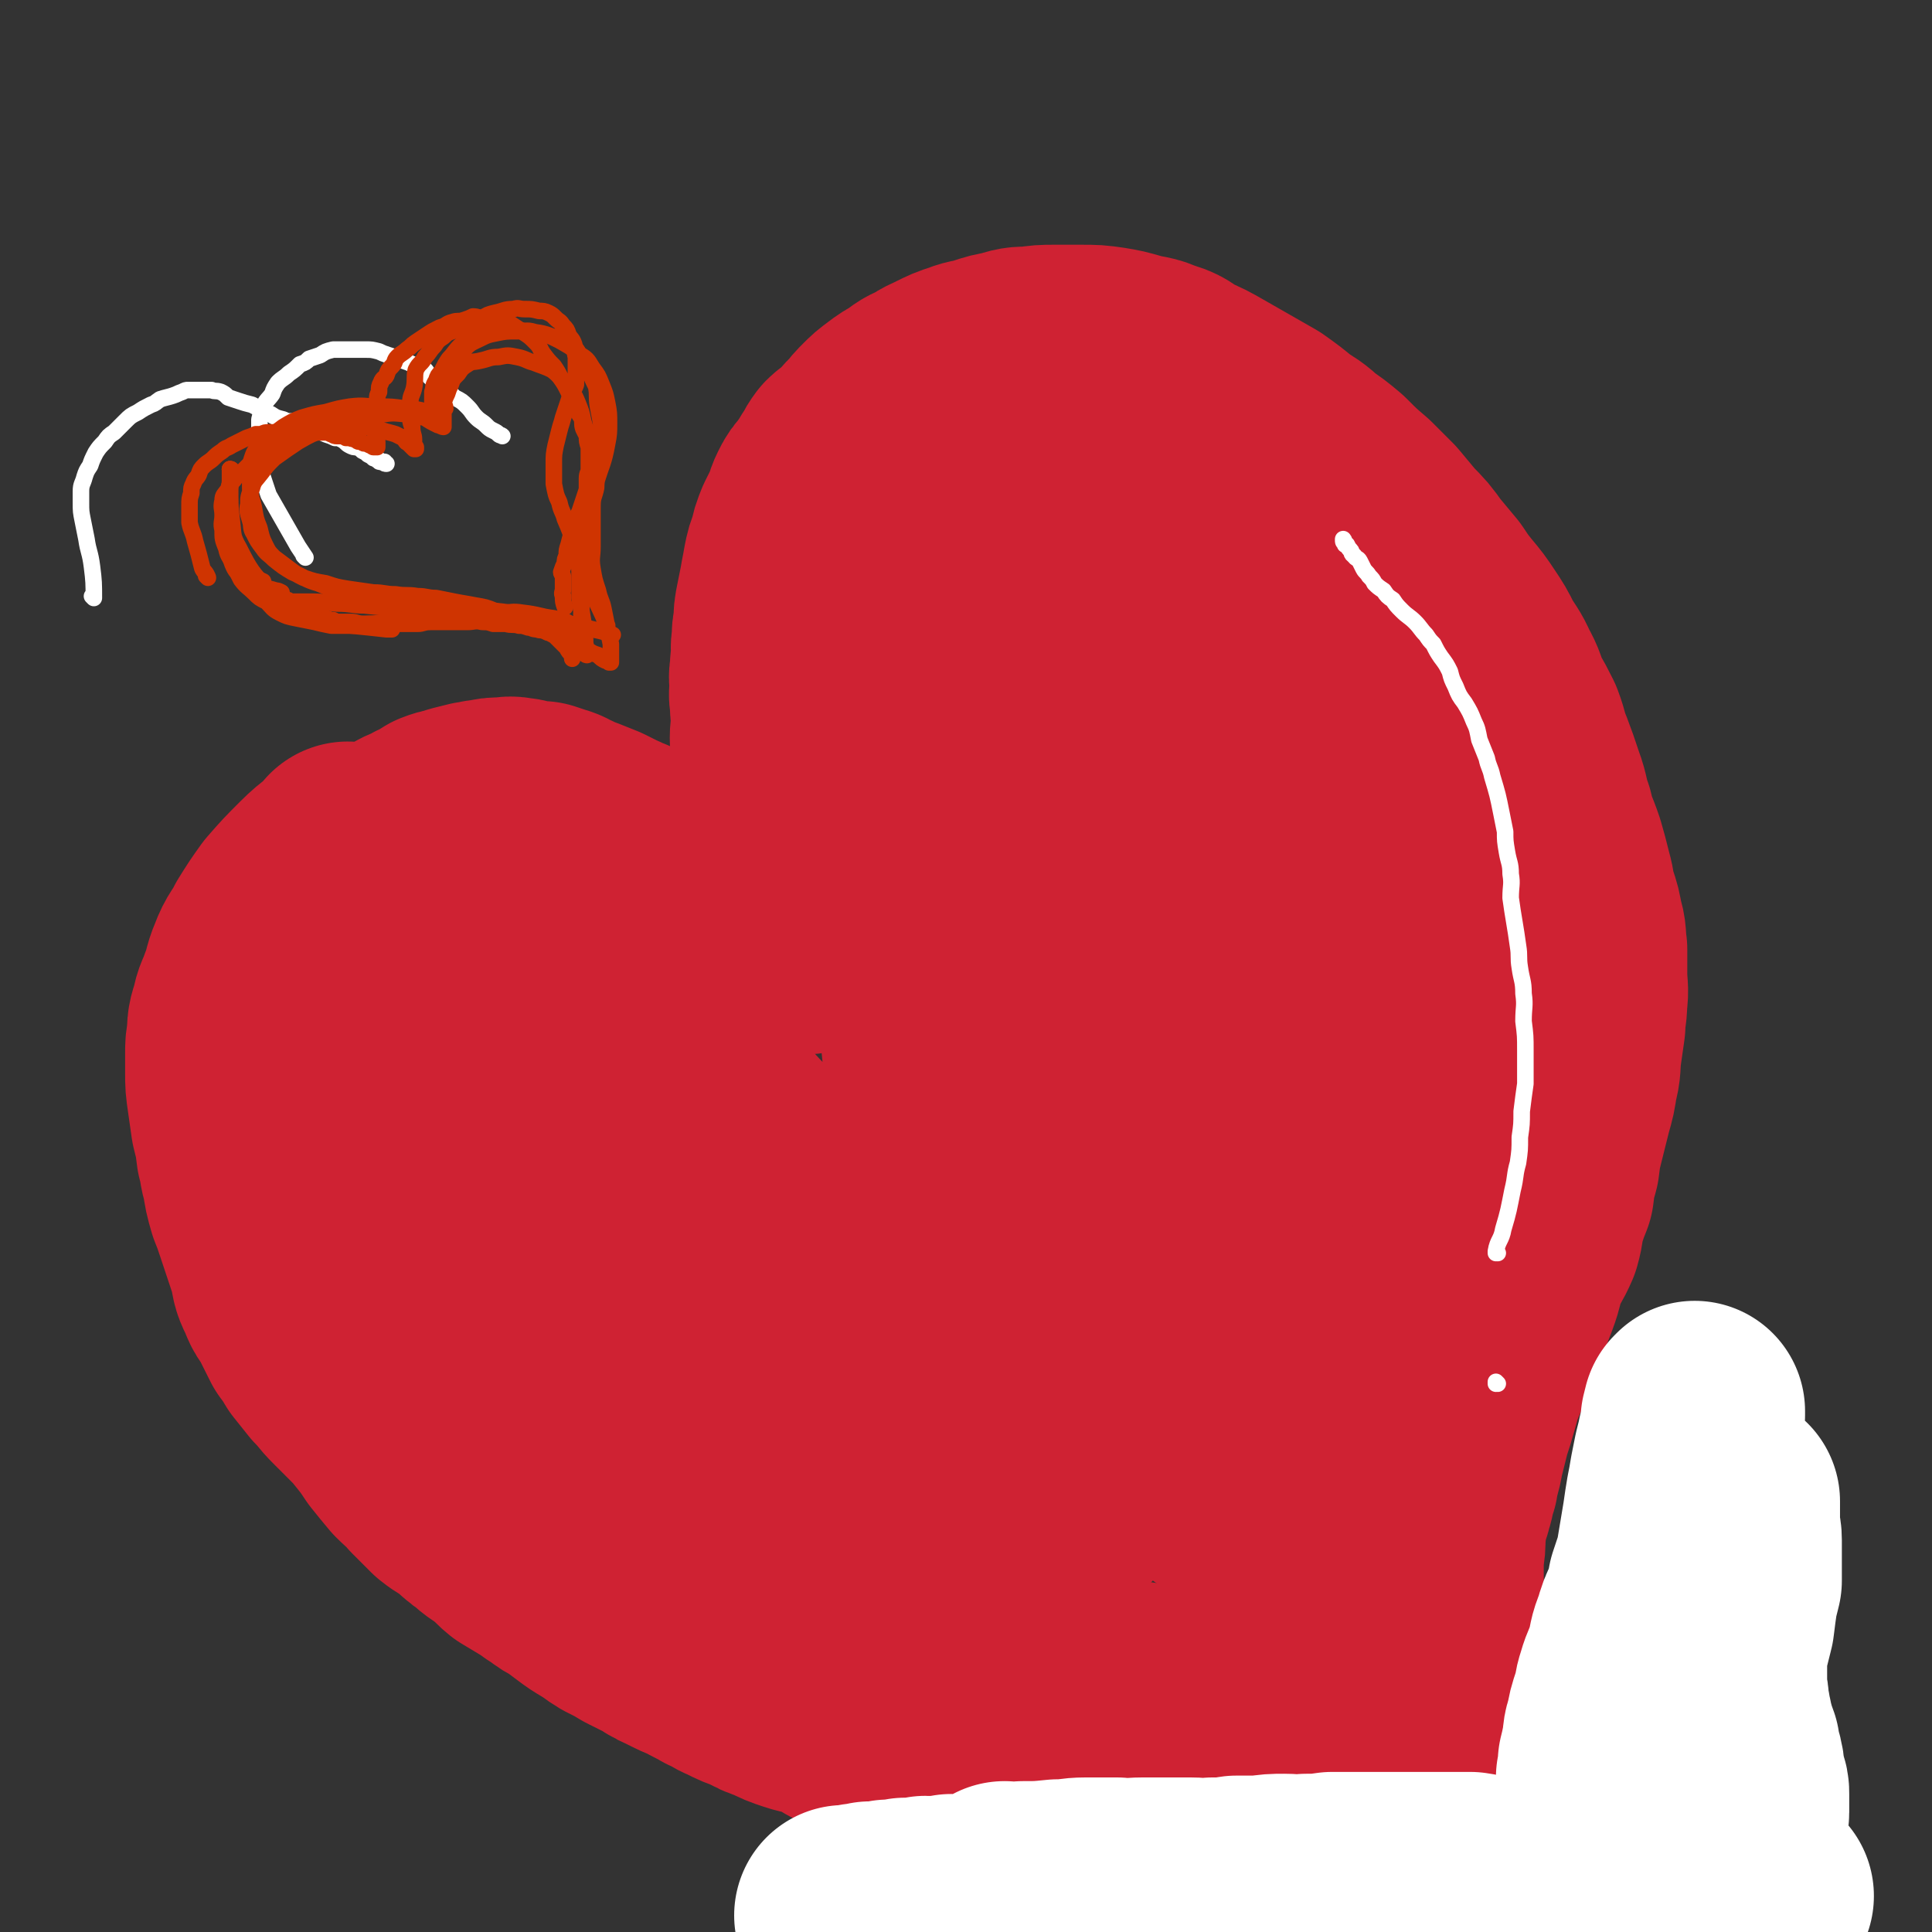 <svg viewBox='0 0 1050 1050' version='1.1' xmlns='http://www.w3.org/2000/svg' xmlns:xlink='http://www.w3.org/1999/xlink'><rect x="0" y="0" width="1050" height="1050" fill="#333333" stroke="none"/><g fill='none' stroke='rgb(207,34,51)' stroke-width='120' stroke-linecap='round' stroke-linejoin='round'><path d='M306,786c0,0 -1,-1 -1,-1 0,0 0,0 1,1 0,0 0,0 0,0 0,0 -1,-1 -1,-1 0,0 1,1 1,1 -8,-6 -8,-7 -16,-13 -8,-7 -8,-7 -17,-15 -6,-5 -6,-5 -12,-12 -6,-6 -6,-5 -11,-12 -7,-7 -6,-7 -12,-15 -6,-7 -6,-6 -12,-13 -5,-7 -5,-7 -10,-14 -5,-6 -4,-6 -9,-13 -4,-6 -4,-6 -8,-13 -5,-8 -5,-8 -9,-16 -4,-8 -3,-8 -6,-16 -4,-9 -4,-9 -7,-17 -2,-7 -2,-7 -3,-14 -2,-8 -3,-7 -5,-15 -1,-8 -2,-8 -3,-17 -1,-8 -1,-8 -1,-16 -1,-7 -1,-7 -1,-15 0,-6 0,-6 1,-13 1,-5 1,-5 2,-10 1,-4 1,-4 3,-9 1,-4 2,-4 4,-8 3,-4 2,-4 6,-9 3,-4 4,-4 8,-8 4,-4 3,-4 8,-8 4,-4 4,-4 8,-7 8,-6 8,-6 17,-12 5,-3 5,-2 10,-5 5,-2 4,-2 9,-5 5,-2 5,-1 10,-3 4,-1 4,-1 8,-2 3,0 3,-1 7,-1 4,-1 4,-1 8,-1 3,0 4,-1 7,0 4,0 4,1 7,2 3,0 4,0 7,0 3,1 3,1 6,2 4,1 4,2 7,3 4,2 4,2 7,3 5,2 5,2 10,4 4,2 4,2 8,4 3,1 3,2 7,3 4,2 4,2 9,4 4,2 4,2 8,4 3,1 3,2 7,3 3,2 3,2 7,3 3,2 3,2 6,4 3,1 3,1 6,2 3,1 3,1 6,3 3,2 3,2 6,3 3,2 2,3 6,5 2,1 2,1 5,2 2,2 2,2 4,3 3,2 3,2 5,3 2,2 2,2 5,3 2,1 2,1 4,2 2,1 1,1 3,2 1,1 1,0 2,1 1,0 1,1 2,2 1,0 1,0 2,1 1,0 1,0 2,1 0,0 0,0 1,1 0,0 0,0 1,0 0,0 0,1 1,1 0,0 0,0 1,0 0,0 0,0 0,0 0,0 -1,-1 -1,-1 0,0 0,0 1,1 0,0 0,0 0,0 0,0 -1,-1 -1,-1 0,0 0,0 1,1 0,0 0,0 0,0 0,0 -1,0 -1,-1 0,0 1,0 1,-1 0,-2 0,-2 0,-3 -1,-3 -1,-3 -1,-6 -1,-3 -1,-3 -2,-6 -1,-5 -1,-5 -1,-10 -1,-4 0,-4 0,-8 -1,-5 -2,-5 -3,-10 0,-5 -1,-5 -1,-10 -1,-4 0,-4 0,-8 -1,-5 -1,-5 -1,-10 -1,-4 -2,-4 -2,-8 -1,-4 0,-4 0,-9 -1,-6 -1,-6 -1,-11 -1,-5 -2,-5 -2,-11 0,-5 1,-5 1,-11 -1,-5 -1,-5 -1,-10 -1,-3 0,-4 0,-7 0,-4 -1,-4 0,-8 0,-4 0,-4 1,-8 0,-4 -1,-4 0,-8 0,-5 0,-5 1,-10 0,-5 0,-5 1,-10 1,-5 1,-5 2,-10 1,-6 1,-5 2,-11 1,-5 1,-5 3,-10 1,-5 1,-5 3,-10 2,-4 2,-4 4,-8 2,-4 1,-4 3,-8 2,-4 2,-4 5,-7 2,-4 3,-4 5,-8 3,-4 2,-4 5,-8 3,-3 4,-2 7,-6 4,-3 3,-4 7,-7 3,-4 3,-4 6,-7 3,-3 3,-3 7,-6 4,-3 4,-3 8,-5 5,-4 5,-4 10,-6 4,-3 5,-3 9,-5 6,-3 6,-3 12,-5 5,-2 5,-1 11,-3 6,-2 6,-2 12,-3 6,-2 6,-2 12,-2 7,-1 7,-1 13,-1 7,0 7,0 14,0 8,0 8,0 15,1 6,1 6,1 13,3 7,2 8,1 14,4 8,2 7,3 14,7 7,3 7,3 14,7 7,4 7,4 14,8 7,4 7,4 14,8 7,5 7,5 13,10 6,4 7,4 12,9 6,4 6,4 12,9 7,7 7,7 14,13 5,5 5,5 11,11 5,6 5,6 10,12 6,6 6,6 11,13 5,6 5,6 10,12 4,6 4,6 8,11 5,6 5,6 9,12 4,6 4,6 7,12 4,7 5,7 8,14 4,7 3,7 6,14 4,7 4,7 7,13 3,8 2,8 5,15 3,8 3,8 6,17 3,8 2,9 5,17 2,9 3,9 6,18 2,7 2,7 4,15 2,7 1,7 3,13 2,6 2,6 3,12 2,6 1,6 2,13 0,7 0,7 0,13 0,8 1,8 0,15 0,7 -1,6 -1,13 -1,7 -1,7 -2,14 -1,8 0,8 -2,15 -1,7 -1,7 -3,14 -2,8 -2,8 -4,16 -2,8 -2,8 -3,16 -2,7 -2,7 -3,15 -2,5 -2,5 -4,11 -2,7 -1,7 -3,14 -3,7 -4,7 -7,14 -3,8 -2,8 -5,16 -3,8 -3,8 -6,15 -2,8 -2,8 -5,16 -3,7 -3,6 -6,13 -3,7 -3,8 -5,15 -2,7 -2,7 -4,13 -2,8 -2,8 -4,16 -1,7 -2,7 -3,14 -2,5 -1,5 -3,11 -1,5 -2,4 -3,9 -1,5 0,5 -1,10 0,6 0,6 -1,12 0,6 0,6 0,11 0,6 0,6 0,12 0,5 0,6 0,11 1,7 0,7 2,13 1,6 1,6 3,13 3,7 2,8 6,15 5,10 5,10 11,19 8,12 7,13 17,24 42,46 64,67 86,91 '/><path d='M306,799c0,0 -1,-1 -1,-1 0,0 0,0 1,1 0,0 0,0 0,0 0,0 -1,-1 -1,-1 0,0 0,0 1,1 2,2 2,2 4,4 6,6 6,7 12,13 5,5 5,5 11,10 5,3 5,3 10,6 5,3 5,3 11,6 5,3 5,3 11,5 4,2 5,2 9,4 6,3 6,3 12,5 6,2 6,2 12,4 5,2 5,2 11,5 6,2 6,2 12,5 6,2 6,2 13,5 6,2 6,2 12,4 6,2 6,2 13,4 5,2 6,1 11,3 7,2 7,3 13,5 7,2 7,2 14,4 7,2 7,2 13,4 6,2 6,2 13,4 6,2 7,2 13,4 6,1 6,2 13,3 7,2 7,2 14,3 7,2 7,2 14,3 7,2 7,2 15,4 7,1 7,1 15,2 8,1 8,1 15,2 8,2 8,2 16,3 8,2 8,1 15,3 8,1 8,1 16,3 8,2 8,1 15,3 8,3 8,3 16,5 7,3 7,3 15,6 7,3 7,2 14,5 8,3 8,3 16,7 8,3 8,3 16,6 7,4 7,4 14,7 7,3 7,3 13,6 7,4 7,4 13,8 8,4 9,3 16,8 9,6 10,6 17,14 14,15 13,16 25,33 18,28 17,28 35,56 '/><path d='M190,464c0,0 -1,-1 -1,-1 0,0 1,0 1,1 0,0 0,0 0,0 0,0 -1,-1 -1,-1 0,0 1,0 1,1 -8,7 -9,6 -17,14 -8,8 -8,8 -15,16 -5,7 -5,7 -10,15 -4,8 -5,7 -8,15 -3,7 -2,8 -5,15 -2,6 -3,6 -4,12 -2,6 -2,6 -2,12 -1,5 -1,5 -1,10 0,5 0,5 0,10 0,6 0,6 1,13 1,7 1,7 2,14 2,8 2,8 3,16 2,7 1,7 3,13 1,7 1,7 3,14 2,5 2,5 4,11 2,6 2,6 4,12 2,6 2,6 4,12 1,7 1,7 4,13 2,6 3,5 6,11 3,6 3,6 6,12 3,4 3,4 6,9 4,5 4,5 8,10 5,5 4,5 9,10 4,4 4,4 8,8 5,5 5,5 9,10 4,5 4,5 8,11 4,5 4,5 9,11 5,5 5,4 9,9 5,5 5,5 10,10 5,4 5,3 10,7 5,4 4,4 10,8 4,4 4,3 9,7 5,3 4,4 9,8 5,3 5,3 10,6 5,3 4,3 9,6 4,3 4,3 8,5 4,3 4,3 8,6 4,3 4,3 9,6 5,3 4,3 9,6 6,3 6,3 11,6 6,3 6,3 12,6 4,3 5,3 9,5 6,3 6,3 11,5 5,3 6,3 11,6 5,2 5,3 10,5 6,3 6,3 12,5 5,3 5,3 11,5 6,3 6,3 12,5 6,2 6,1 12,3 6,3 6,3 11,6 6,2 6,2 12,4 5,2 5,1 10,3 6,2 5,3 11,4 6,2 7,2 13,4 6,1 6,2 12,3 11,3 11,2 23,5 6,1 5,2 11,4 6,1 6,1 12,2 5,1 5,2 10,3 6,2 6,1 12,2 6,2 6,2 13,3 6,1 6,1 12,2 7,0 7,0 13,0 6,1 6,1 12,2 8,1 8,1 16,2 8,0 7,1 15,1 9,1 9,0 18,0 10,1 10,1 20,1 10,1 10,1 20,2 10,1 10,1 20,2 11,1 11,1 22,2 27,5 27,5 55,10 13,2 13,2 26,4 '/><path d='M239,569c0,0 -1,-1 -1,-1 0,0 1,0 1,1 0,0 0,0 0,0 1,13 0,13 1,26 2,16 1,16 5,31 6,21 7,21 16,41 10,22 9,24 23,43 11,16 12,16 28,28 13,11 14,10 30,18 14,7 15,6 31,10 11,3 12,3 24,3 9,1 9,1 18,-1 4,-1 5,-1 8,-4 3,-6 3,-7 2,-14 0,-12 0,-12 -4,-24 -6,-15 -6,-16 -15,-30 -11,-16 -11,-17 -25,-31 -15,-14 -16,-13 -33,-25 -14,-11 -14,-11 -28,-21 -13,-9 -12,-9 -25,-17 -10,-6 -10,-6 -21,-10 -7,-3 -7,-3 -14,-5 -4,0 -6,-1 -9,1 -2,2 -2,4 -1,8 1,10 2,10 6,19 6,14 6,14 15,27 13,19 14,18 28,35 18,22 17,23 37,43 21,21 21,22 46,40 25,17 26,15 53,29 24,13 24,13 49,24 18,8 19,8 38,15 10,4 10,4 20,7 4,1 4,2 8,1 2,0 3,0 4,-3 1,-3 1,-4 0,-8 -2,-14 -2,-15 -8,-28 -8,-17 -9,-17 -21,-33 -14,-20 -14,-20 -31,-40 -19,-23 -18,-25 -40,-45 -22,-21 -23,-21 -48,-38 -24,-16 -25,-15 -50,-27 -18,-9 -19,-8 -38,-15 -13,-5 -13,-5 -26,-10 -8,-2 -8,-2 -17,-3 -3,-1 -3,-1 -7,0 -1,0 -2,1 -2,2 1,6 1,7 3,13 4,10 4,11 10,20 11,18 11,18 25,34 18,20 18,19 38,38 46,45 46,45 93,88 16,15 16,15 33,28 13,10 13,10 27,17 8,4 9,4 18,6 3,1 4,1 7,0 3,-1 4,-2 4,-5 -1,-10 -2,-11 -5,-21 -5,-16 -3,-17 -11,-32 -11,-22 -11,-22 -25,-43 -17,-24 -18,-23 -37,-45 -22,-26 -20,-27 -44,-51 -20,-22 -19,-24 -44,-41 -21,-14 -22,-12 -46,-22 -18,-6 -18,-5 -36,-10 -8,-2 -8,-3 -16,-4 -3,-1 -4,-1 -6,1 -3,2 -4,3 -4,7 -1,7 0,8 3,15 4,13 3,13 10,24 10,15 10,15 22,28 13,13 14,13 29,25 15,12 15,12 31,23 13,10 13,9 27,18 12,8 12,9 25,15 12,6 12,5 25,9 10,4 10,4 21,6 7,1 8,2 15,2 5,0 5,0 10,-1 2,-1 3,-1 5,-3 2,-2 3,-3 3,-5 0,-5 -1,-6 -3,-10 -3,-6 -3,-7 -8,-12 -9,-8 -10,-8 -21,-15 -13,-8 -13,-7 -27,-15 -16,-9 -17,-8 -33,-18 -14,-9 -15,-8 -29,-18 -12,-8 -11,-9 -23,-18 -9,-8 -9,-9 -19,-17 -8,-9 -8,-9 -16,-17 -6,-7 -7,-7 -13,-13 -4,-5 -4,-5 -7,-9 -1,-2 -1,-2 -1,-4 0,-2 0,-3 1,-3 5,-1 6,0 11,2 10,3 10,3 19,7 11,4 12,3 22,10 13,7 13,8 25,17 13,11 13,11 25,22 13,11 13,11 26,22 12,11 12,11 24,23 12,11 12,11 24,22 9,10 9,11 18,21 7,7 8,6 15,13 5,5 6,4 10,9 2,2 3,3 3,5 1,0 0,-1 -1,-2 -6,-4 -5,-4 -11,-8 -16,-10 -16,-10 -32,-20 -21,-13 -22,-12 -43,-25 -44,-27 -45,-26 -86,-55 -16,-11 -16,-12 -30,-25 -15,-15 -14,-15 -28,-30 -2,-3 -3,-4 -3,-6 1,-1 2,-1 3,-1 6,0 6,1 12,2 9,3 9,3 18,6 14,6 14,6 27,12 14,7 14,6 27,14 11,7 11,7 22,15 10,7 10,7 20,14 7,5 7,5 14,10 3,3 3,2 7,4 2,1 4,2 4,2 0,0 -2,-1 -4,-3 -4,-4 -4,-4 -9,-9 -7,-7 -7,-8 -14,-14 -10,-9 -10,-9 -21,-18 -9,-7 -9,-7 -18,-14 -7,-5 -7,-6 -15,-10 -5,-3 -5,-3 -10,-3 -3,0 -4,-1 -5,1 -3,4 -3,5 -2,10 1,11 1,12 5,23 5,16 6,16 13,31 14,25 12,26 29,50 18,25 18,26 40,47 23,22 24,22 50,40 22,16 23,15 47,28 17,9 17,9 34,17 12,6 12,6 25,10 6,1 7,2 13,1 5,-2 7,-2 9,-6 4,-10 3,-12 4,-23 1,-18 0,-19 -1,-37 -2,-21 -2,-21 -6,-42 -5,-30 -5,-29 -11,-59 -7,-31 -7,-31 -14,-63 -7,-34 -6,-34 -14,-69 -6,-30 -4,-31 -12,-60 -7,-25 -9,-24 -18,-48 -1,-2 -1,-3 -1,-3 -1,0 -2,1 -2,2 -2,7 -2,7 -2,15 -2,18 -2,18 -2,36 -1,23 0,23 1,47 1,30 1,30 4,61 4,29 4,29 9,58 6,29 6,29 13,58 6,24 6,24 13,48 6,16 6,16 12,32 3,6 3,9 7,12 1,1 4,-1 5,-4 4,-6 4,-7 5,-15 3,-19 3,-19 4,-38 1,-25 1,-26 -1,-51 -1,-29 -1,-29 -4,-58 -4,-37 -3,-37 -8,-73 -5,-31 -3,-31 -11,-61 -7,-22 -8,-24 -20,-43 -2,-4 -5,-4 -9,-3 -6,2 -8,4 -11,10 -6,9 -5,9 -8,20 -3,15 -3,15 -4,31 -1,19 0,20 0,39 1,21 1,21 3,41 3,22 4,22 8,44 4,20 4,20 9,40 3,12 4,13 8,24 1,2 1,2 2,3 2,0 3,0 4,-2 3,-3 4,-3 5,-8 5,-15 5,-16 8,-32 3,-21 3,-21 5,-43 2,-27 3,-27 4,-55 1,-29 0,-29 0,-58 0,-30 0,-30 -1,-61 0,-22 0,-22 -2,-44 0,-11 -1,-11 -3,-22 -1,-4 0,-5 -2,-9 0,-1 0,-1 -1,-2 -1,-1 -1,-1 -2,0 -3,2 -3,3 -5,6 -4,10 -4,11 -7,21 -3,17 -4,17 -5,35 -1,23 0,23 1,47 2,26 3,26 6,53 4,31 4,31 9,63 6,35 6,35 13,69 5,26 3,27 12,52 8,21 9,22 22,41 1,2 3,3 6,2 4,-2 6,-4 8,-10 4,-14 3,-15 4,-30 2,-23 2,-23 2,-45 -1,-29 -2,-29 -4,-58 -3,-34 -2,-34 -6,-67 -4,-37 -4,-36 -9,-73 -4,-34 -3,-34 -8,-68 -3,-22 -2,-23 -6,-45 -2,-6 -3,-6 -6,-12 -1,-2 -1,-3 -2,-3 -2,0 -2,1 -3,2 -4,9 -5,10 -7,20 -4,18 -4,18 -5,38 -1,27 -2,27 -1,54 1,31 0,31 4,62 8,60 9,60 21,120 6,27 7,27 15,53 6,20 6,20 14,38 5,11 5,12 12,22 4,6 4,6 10,10 3,3 4,4 8,5 5,0 6,0 11,-3 6,-3 7,-3 10,-9 6,-16 5,-17 7,-34 2,-24 0,-24 0,-47 -1,-28 -1,-28 -3,-56 -3,-39 -3,-39 -8,-77 -5,-36 -4,-36 -12,-71 -5,-25 -4,-26 -14,-50 -10,-26 -12,-27 -26,-49 -2,-3 -4,-3 -8,-2 -4,0 -5,1 -8,5 -6,8 -7,8 -9,18 -5,18 -5,19 -5,39 -2,22 -1,22 1,45 1,25 1,25 4,51 5,36 5,36 11,72 6,36 6,36 13,72 6,29 5,29 13,58 9,36 8,37 20,71 3,9 5,8 10,15 5,6 5,6 11,10 5,4 5,4 11,6 5,2 6,2 11,2 5,1 6,2 10,-1 5,-3 5,-4 8,-10 4,-8 4,-8 7,-17 2,-10 2,-11 3,-21 1,-10 0,-10 -1,-20 0,-8 0,-8 0,-16 -1,-5 -1,-5 -2,-10 0,-1 1,-1 0,-2 0,-1 -1,-1 -1,0 -1,3 -1,4 -1,8 0,9 0,9 0,17 0,9 0,9 0,19 0,9 0,9 0,17 1,6 1,6 1,12 1,3 0,3 0,7 0,1 0,1 0,1 0,0 0,1 0,1 0,-2 0,-2 0,-4 0,-6 0,-6 -1,-12 0,-7 -1,-7 -1,-15 0,-5 0,-5 0,-10 0,-4 0,-4 0,-7 0,-1 0,-1 -1,-2 0,0 0,0 0,0 0,3 1,3 0,5 -1,9 -1,9 -2,19 -1,10 -1,10 -1,20 -1,9 -1,9 -2,19 0,9 -1,9 0,17 2,13 2,14 6,27 1,3 2,4 5,6 2,2 3,3 6,3 4,-1 4,-2 8,-4 7,-4 7,-4 13,-8 6,-5 6,-5 11,-10 4,-3 4,-4 8,-7 2,-1 2,-1 4,-3 0,0 0,0 0,0 0,0 0,0 0,0 -1,0 -1,0 -2,0 -4,2 -4,2 -8,4 -4,3 -4,3 -9,5 -4,2 -4,2 -8,3 -3,1 -3,2 -6,2 -3,-1 -3,-1 -5,-4 -4,-4 -5,-4 -6,-10 -4,-17 -2,-17 -4,-35 -1,-23 -2,-23 -2,-46 -1,-28 -1,-28 -1,-56 1,-31 1,-31 2,-62 1,-32 1,-32 2,-64 1,-25 0,-25 1,-50 1,-14 2,-14 4,-29 1,-9 1,-9 3,-18 1,-4 2,-3 3,-7 1,-2 1,-2 1,-4 1,-1 1,-2 2,-2 1,1 1,2 2,3 4,4 5,4 8,8 5,9 5,10 9,20 5,13 4,14 9,27 5,13 5,13 10,26 4,12 5,12 9,24 5,10 5,10 9,21 3,8 3,8 7,15 1,3 1,3 2,6 1,2 1,3 1,3 1,0 1,-2 0,-3 -1,-6 -2,-6 -3,-12 -3,-12 -3,-13 -6,-25 -6,-22 -6,-22 -12,-44 -7,-26 -6,-26 -14,-52 -7,-22 -6,-22 -16,-43 -6,-12 -8,-12 -16,-23 -9,-12 -8,-12 -18,-23 -9,-10 -9,-10 -19,-19 -9,-6 -9,-6 -19,-10 -9,-5 -9,-5 -19,-7 -10,-2 -10,-2 -21,-2 -10,-1 -10,0 -20,0 -9,0 -9,-1 -18,0 -7,0 -7,0 -14,2 -7,2 -7,2 -13,6 -7,4 -8,4 -14,10 -5,8 -5,8 -9,17 -3,9 -4,10 -5,20 -1,13 0,13 3,27 4,20 4,21 12,40 3,6 4,6 9,11 5,4 5,4 10,6 5,2 5,3 10,2 6,-1 6,-2 11,-7 6,-6 6,-6 9,-14 5,-12 5,-13 7,-26 2,-16 1,-16 0,-33 0,-16 0,-16 -2,-31 -2,-14 -1,-15 -5,-29 -2,-10 -3,-10 -8,-20 -4,-9 -4,-9 -9,-17 -4,-5 -4,-6 -9,-10 -4,-3 -5,-3 -10,-4 -6,-2 -6,-2 -12,-1 -6,1 -7,1 -13,5 -6,4 -6,4 -11,9 -6,6 -7,6 -10,14 -4,7 -3,8 -5,16 -2,10 -3,11 -2,21 1,9 1,10 5,18 4,7 4,8 10,13 4,5 5,6 11,7 6,2 7,1 13,-2 8,-3 9,-3 16,-9 7,-6 7,-7 13,-16 5,-8 6,-9 9,-18 3,-10 4,-11 4,-21 0,-11 0,-11 -2,-22 -2,-8 -3,-8 -6,-15 -4,-7 -4,-7 -9,-13 -4,-4 -4,-4 -10,-7 -5,-2 -6,-3 -11,-2 -6,2 -6,3 -11,7 -7,7 -7,7 -13,15 -5,8 -5,8 -8,18 -4,10 -4,10 -5,21 -2,11 -2,12 0,23 1,11 1,12 5,22 4,8 4,8 9,15 4,5 4,7 9,9 5,2 7,1 12,-1 8,-4 8,-4 15,-10 8,-7 8,-7 15,-16 6,-8 6,-8 10,-18 4,-9 4,-9 7,-19 2,-9 2,-10 2,-19 0,-8 -1,-8 -2,-16 -2,-6 -2,-6 -5,-12 -2,-3 -3,-3 -6,-5 -3,-2 -4,-1 -7,-2 -3,-1 -4,-1 -7,0 -4,1 -4,2 -8,5 -4,3 -4,3 -7,8 -3,5 -4,5 -5,11 -2,5 -2,5 -2,11 1,6 0,7 2,13 2,8 3,8 7,15 4,6 4,7 10,12 5,5 5,5 12,7 6,2 7,2 14,1 7,-2 7,-2 13,-6 6,-3 7,-3 11,-9 4,-5 4,-6 6,-13 3,-8 4,-8 3,-16 0,-10 -1,-10 -5,-19 -4,-9 -5,-9 -10,-17 -5,-7 -4,-8 -10,-15 -4,-4 -5,-3 -11,-6 -4,-2 -4,-3 -8,-4 -3,-1 -4,-1 -7,0 -3,1 -4,2 -6,5 -3,5 -3,6 -5,11 -3,9 -3,9 -4,18 0,9 0,10 2,19 2,9 1,9 5,18 3,9 3,9 9,17 4,6 4,6 9,10 5,3 5,4 10,4 6,1 7,0 12,-3 6,-4 6,-5 11,-10 5,-6 5,-6 8,-13 3,-6 2,-7 3,-14 1,-7 1,-7 0,-14 0,-4 0,-4 -2,-7 -1,-3 -1,-3 -4,-4 -2,-1 -3,-1 -5,0 -5,3 -5,4 -9,9 -6,6 -5,6 -9,14 -4,9 -5,9 -7,19 -3,10 -2,10 -2,20 1,10 1,10 3,20 3,7 3,7 8,14 4,5 4,5 10,8 4,3 5,4 9,4 6,1 7,0 12,-3 6,-4 6,-5 11,-11 5,-6 5,-6 9,-14 4,-6 3,-6 5,-12 2,-5 2,-5 3,-10 1,-2 0,-2 -1,-5 0,-1 0,-1 0,-2 0,0 0,0 0,0 0,-1 0,-1 0,-1 0,0 0,0 0,0 1,0 0,-1 0,-1 0,0 0,0 0,1 1,0 0,1 0,1 3,2 3,2 6,4 2,2 1,2 4,4 2,1 3,2 6,1 3,-1 3,-2 6,-5 4,-4 4,-4 7,-8 2,-4 2,-4 4,-9 1,-3 1,-3 1,-6 0,-1 1,-1 0,-3 0,-1 0,-1 -1,-1 0,-1 -1,-2 -1,-1 -7,4 -8,3 -13,9 -5,6 -3,7 -6,14 -4,10 -5,10 -8,20 -9,27 -8,27 -17,54 '/></g>
<g fill='none' stroke='rgb(255,255,255)' stroke-width='9' stroke-linecap='round' stroke-linejoin='round'><path d='M814,681c0,0 -1,-1 -1,-1 0,0 0,0 0,1 0,0 0,0 0,0 1,0 0,-1 0,-1 0,0 0,0 0,1 0,0 0,0 0,0 1,0 0,0 0,-1 1,-6 3,-6 4,-12 3,-10 3,-11 5,-21 2,-8 1,-8 3,-15 1,-7 1,-7 1,-14 1,-7 1,-7 1,-14 1,-8 1,-8 2,-15 0,-9 0,-9 0,-18 0,-8 0,-8 -1,-16 0,-8 1,-8 0,-15 0,-7 -1,-7 -2,-14 -1,-6 0,-6 -1,-12 -1,-7 -1,-7 -2,-13 -1,-6 -1,-6 -2,-13 0,-7 1,-7 0,-13 0,-6 -1,-6 -2,-12 -1,-6 -1,-6 -1,-11 -1,-5 -1,-5 -2,-10 -2,-10 -2,-10 -5,-20 -1,-5 -2,-5 -3,-10 -2,-5 -2,-5 -4,-10 -1,-5 -1,-6 -3,-10 -2,-5 -2,-5 -5,-10 -3,-4 -3,-4 -5,-9 -2,-4 -2,-4 -3,-8 -2,-4 -2,-4 -5,-8 -2,-3 -2,-3 -4,-7 -2,-2 -2,-2 -4,-5 -3,-3 -3,-4 -6,-7 -3,-3 -4,-3 -7,-6 -3,-3 -3,-3 -5,-6 -3,-2 -3,-2 -5,-5 -3,-2 -3,-2 -5,-4 -1,-2 -1,-2 -3,-4 -1,-2 -2,-2 -3,-4 -1,-2 -1,-2 -2,-4 -1,-2 -2,-1 -3,-3 -2,-1 -1,-2 -2,-3 -1,-1 -1,-1 -2,-3 0,0 0,0 -1,0 0,-1 -1,-1 -1,-2 0,0 0,0 0,0 0,0 0,0 0,0 1,0 0,-1 0,-1 0,0 0,1 0,1 0,0 0,0 0,0 1,0 0,-1 0,-1 '/><path d='M814,752c0,0 -1,-1 -1,-1 0,0 0,0 0,1 0,0 0,0 0,0 1,0 0,-1 0,-1 0,0 0,0 0,1 0,0 0,0 0,0 1,0 0,-1 0,-1 '/><path d='M51,325c0,0 0,-1 -1,-1 0,0 1,1 1,1 0,0 0,0 0,0 0,0 0,-1 -1,-1 0,0 1,1 1,1 0,0 0,0 0,0 0,0 0,-1 -1,-1 0,0 1,1 1,1 0,-8 0,-9 -1,-17 -1,-8 -2,-8 -3,-15 -1,-5 -1,-5 -2,-10 -1,-5 -1,-5 -1,-10 0,-3 0,-3 0,-6 0,-4 1,-4 2,-8 1,-3 1,-3 3,-6 1,-3 1,-3 3,-7 2,-3 2,-3 5,-6 2,-3 2,-3 5,-5 3,-3 3,-3 6,-6 3,-3 3,-3 7,-5 3,-2 3,-2 7,-4 3,-1 2,-1 5,-3 3,-1 4,-1 7,-2 3,-1 2,-1 5,-2 2,-1 2,-1 3,-1 2,0 2,0 4,0 2,0 2,0 4,0 2,0 2,0 5,0 2,1 2,0 5,1 2,1 2,1 4,3 3,1 3,1 6,2 3,1 3,1 7,2 2,1 2,1 5,3 2,1 2,1 5,2 3,2 3,2 7,3 2,1 2,1 5,1 2,1 2,1 5,2 2,1 2,1 5,2 2,1 2,0 4,1 2,1 2,1 4,2 3,1 3,1 5,2 2,0 2,0 4,1 2,1 2,2 4,3 2,1 2,1 4,1 2,1 2,1 3,2 2,1 2,1 3,2 2,1 2,1 3,2 1,0 1,0 2,1 0,0 0,0 1,0 0,1 0,1 1,1 1,0 1,0 2,0 0,1 0,1 1,1 '/><path d='M166,303c0,0 -1,-1 -1,-1 0,0 1,1 1,1 0,0 0,0 0,0 0,0 -1,-1 -1,-1 0,0 1,1 1,1 -2,-3 -2,-3 -4,-6 -4,-7 -4,-7 -8,-14 -4,-7 -4,-7 -8,-14 -2,-6 -2,-6 -4,-12 -1,-5 -1,-5 -2,-10 0,-5 1,-5 1,-10 0,-5 0,-5 0,-9 1,-4 1,-4 2,-7 2,-4 3,-4 5,-7 1,-3 1,-3 3,-6 3,-3 3,-2 6,-5 3,-2 3,-2 6,-5 3,-1 3,-1 5,-3 3,-1 3,-1 6,-2 3,-2 3,-2 7,-3 2,0 2,0 5,0 3,0 3,0 6,0 4,0 4,0 7,0 3,0 3,0 7,1 2,1 2,1 5,2 3,1 3,1 6,2 2,1 2,1 5,2 2,1 2,1 4,2 2,1 3,1 5,2 2,2 1,3 4,5 3,2 3,2 6,4 3,3 3,3 6,6 4,2 4,2 7,5 3,3 2,3 5,6 2,2 3,2 5,4 2,2 2,2 4,3 2,1 2,1 3,2 1,1 1,0 2,1 0,0 0,0 0,0 '/></g>
<g fill='none' stroke='rgb(207,52,1)' stroke-width='9' stroke-linecap='round' stroke-linejoin='round'><path d='M113,314c0,0 0,-1 -1,-1 0,0 1,1 1,1 0,0 0,0 0,0 0,0 0,-1 -1,-1 0,0 1,1 1,1 0,0 0,0 0,0 -1,-3 -2,-3 -3,-5 -2,-8 -2,-8 -4,-15 -1,-5 -2,-5 -3,-10 0,-5 0,-5 0,-9 0,-4 0,-4 1,-7 0,-3 0,-3 1,-5 1,-3 2,-3 3,-5 1,-3 1,-3 3,-5 2,-2 3,-2 5,-4 2,-2 2,-2 5,-4 2,-2 2,-1 5,-3 2,-1 2,-1 4,-2 2,-1 2,-1 4,-2 3,-1 3,-1 5,-2 1,0 1,0 3,0 2,-1 2,-1 4,-1 2,0 2,0 4,0 3,0 3,0 6,0 2,0 2,0 5,0 3,0 3,0 5,0 3,0 3,0 5,0 3,0 3,0 5,0 2,0 2,0 4,1 1,0 1,1 3,1 1,0 1,0 2,0 2,0 2,0 3,1 1,0 1,0 2,0 2,1 2,0 3,1 1,0 1,1 2,1 0,0 1,0 1,0 1,0 1,1 2,1 1,0 1,0 3,1 0,0 1,-1 1,0 1,0 0,1 1,1 0,0 0,0 1,0 0,0 0,0 0,0 0,0 0,0 1,0 0,0 0,0 0,0 0,0 -1,-1 -1,-1 0,0 1,1 1,1 0,0 0,0 0,0 0,-1 0,-1 0,-2 0,0 0,0 0,-1 0,-2 -1,-2 -1,-4 0,-2 0,-2 0,-4 0,-2 0,-2 0,-5 0,-2 0,-2 0,-5 0,-2 0,-2 1,-5 0,-2 0,-2 1,-4 0,-3 0,-3 1,-5 1,-3 2,-2 3,-4 1,-3 1,-3 3,-5 2,-2 1,-3 3,-5 2,-2 3,-2 5,-4 3,-2 2,-2 5,-4 3,-2 3,-2 6,-4 3,-2 3,-2 7,-4 4,-1 3,-2 7,-3 3,-1 3,0 6,-1 3,-1 3,-1 5,-2 3,0 3,1 6,1 3,0 3,0 5,0 2,0 2,0 5,1 3,1 3,1 6,3 3,2 3,2 6,4 3,2 3,2 6,5 3,3 2,3 4,6 3,4 3,4 6,7 2,3 2,3 4,7 2,3 2,3 4,7 2,4 2,4 4,8 1,3 1,3 3,6 1,3 0,3 1,6 1,2 1,2 2,4 0,3 0,3 1,6 0,2 0,2 0,5 0,3 0,3 0,7 0,2 -1,2 -1,5 0,3 0,3 0,6 -1,3 -1,3 -2,6 -1,3 -1,3 -2,6 -1,2 -1,2 -1,4 -2,4 -2,4 -3,7 -1,3 -1,3 -2,7 -1,3 -1,3 -1,6 -1,2 -1,2 -1,4 -1,2 -1,2 -2,5 0,1 1,1 1,3 0,1 0,1 0,3 0,1 0,1 0,3 0,2 -1,2 0,4 0,3 0,3 1,6 0,0 0,0 0,0 '/><path d='M126,256c0,0 0,-1 -1,-1 0,0 1,1 1,1 0,0 0,0 0,0 0,0 0,-1 -1,-1 0,0 1,1 1,1 0,0 0,0 0,0 0,0 0,-1 -1,-1 0,0 1,1 1,1 0,0 0,0 0,0 0,0 0,-1 -1,-1 0,0 1,1 1,1 0,0 0,0 0,0 -1,12 -2,12 -3,25 0,6 0,7 0,13 0,2 0,2 1,4 0,3 0,3 1,5 1,2 1,3 2,5 1,2 1,2 3,4 1,1 1,2 2,3 2,2 3,2 5,3 3,2 3,2 5,4 2,1 2,1 4,2 3,1 3,1 5,2 3,2 3,2 6,3 2,1 2,1 4,2 3,0 3,0 5,1 3,1 3,1 5,2 3,1 3,1 5,2 3,0 2,1 5,1 2,1 2,1 5,1 2,0 2,0 4,0 4,0 4,1 7,1 8,0 8,0 15,0 4,0 4,0 7,0 4,0 4,0 8,0 3,0 3,-1 7,-1 3,0 3,0 6,0 4,0 4,0 8,0 3,0 3,0 6,0 4,0 4,-1 8,0 3,0 3,0 6,1 4,0 4,0 7,0 3,1 4,0 7,1 2,0 2,0 5,1 2,0 2,1 5,1 2,1 2,0 4,1 1,0 1,1 3,1 1,1 2,1 3,2 1,1 1,1 2,2 1,1 1,1 2,2 1,1 1,1 2,2 1,2 1,2 3,4 0,0 0,1 0,2 '/><path d='M126,256c0,0 0,-1 -1,-1 0,0 1,1 1,1 0,0 0,0 0,0 0,0 0,-1 -1,-1 0,0 1,0 1,1 0,5 -1,5 -1,11 0,11 0,11 1,23 1,8 -1,9 3,16 2,5 3,4 7,7 3,2 3,1 7,3 0,0 0,0 0,0 '/><path d='M126,256c0,0 0,-1 -1,-1 0,0 1,1 1,1 0,0 0,0 0,0 0,0 0,-1 -1,-1 0,0 1,0 1,1 -1,6 -1,6 -2,13 -1,10 -1,10 -1,19 0,5 0,5 2,11 1,5 1,6 4,10 3,5 4,5 9,8 5,3 6,2 12,4 1,0 1,0 3,1 '/><path d='M126,256c0,0 0,-1 -1,-1 0,0 1,1 1,1 0,0 0,0 0,0 0,0 -1,-1 -1,-1 0,4 0,5 0,9 0,10 0,10 1,19 1,8 0,8 4,15 6,12 7,13 16,23 6,7 7,6 15,11 7,3 7,3 15,6 7,2 7,1 15,2 10,1 10,1 19,2 1,0 1,0 3,0 '/><path d='M157,327c0,0 0,-1 -1,-1 0,0 1,1 1,1 0,0 0,0 0,0 0,0 0,-1 -1,-1 0,0 0,1 1,1 4,0 4,0 9,0 8,0 8,0 17,1 8,0 8,1 15,1 9,1 9,1 18,1 8,0 8,0 16,0 7,0 7,0 15,1 8,0 8,0 16,1 7,0 7,0 14,1 7,1 7,0 14,2 8,1 7,1 14,3 9,2 9,2 17,4 5,1 5,1 11,3 '/><path d='M330,340c0,0 -1,-1 -1,-1 0,0 0,1 1,1 0,0 0,0 0,0 0,0 -1,-1 -1,-1 0,0 0,1 1,1 0,0 0,0 0,0 -4,-10 -5,-10 -8,-19 -5,-13 -5,-13 -10,-25 -2,-7 -2,-7 -5,-14 -1,-4 -2,-4 -3,-9 -2,-4 -2,-5 -3,-10 0,-5 0,-5 0,-11 0,-5 0,-5 1,-10 1,-4 1,-4 2,-8 1,-4 1,-3 2,-7 1,-3 1,-3 2,-6 1,-3 1,-3 2,-6 1,-3 2,-3 3,-6 0,-4 0,-4 0,-7 0,-4 0,-4 0,-8 -1,-3 0,-4 -1,-7 -1,-3 -2,-3 -3,-5 -1,-3 -1,-3 -3,-5 -2,-3 -2,-2 -4,-4 -2,-2 -2,-2 -4,-3 -2,-1 -3,-1 -5,-1 -4,-1 -4,-1 -8,-1 -3,0 -3,-1 -6,0 -5,0 -5,1 -10,2 -4,1 -4,1 -7,3 -4,1 -4,1 -8,3 -3,1 -3,1 -6,3 -4,2 -4,1 -7,4 -3,2 -3,2 -5,5 -3,3 -2,3 -5,6 -2,4 -3,3 -5,7 -1,4 0,5 -1,10 -1,4 -2,4 -2,8 0,3 0,4 0,7 0,3 0,3 1,6 0,4 1,4 1,7 0,1 0,1 0,3 0,1 0,1 1,1 0,1 0,1 0,1 0,0 0,0 0,0 0,0 -1,-1 -1,-1 0,0 1,1 1,1 0,0 -1,0 -1,0 -1,-1 -1,-1 -1,-1 -1,-1 -1,-1 -2,-2 -2,-1 -1,-1 -3,-3 -2,-1 -2,-1 -4,-2 -3,-1 -4,-1 -7,-2 -4,-1 -4,-1 -8,-2 -5,0 -5,1 -10,1 -5,0 -5,-1 -10,0 -5,0 -5,0 -9,1 -5,1 -5,1 -10,3 -5,2 -5,3 -9,5 -5,2 -5,2 -9,5 -4,2 -4,2 -7,5 -2,2 -2,2 -5,5 -2,2 -2,1 -4,4 -2,2 -2,2 -3,5 -2,3 -3,3 -3,6 -1,4 0,4 0,8 0,4 -1,4 0,8 0,5 0,5 2,10 1,5 2,4 4,9 2,4 2,4 4,8 3,4 4,4 7,7 3,3 3,3 7,5 3,3 3,4 7,6 4,2 4,2 9,3 5,1 5,1 10,2 4,1 4,1 9,2 6,0 6,0 12,0 5,0 5,-1 11,-1 7,-1 7,0 13,-1 6,0 6,-1 12,-1 6,-1 6,-1 12,-2 7,-1 7,-1 14,-1 6,0 6,0 12,1 6,0 6,1 11,1 5,1 5,1 10,2 4,1 5,1 9,2 4,2 4,3 8,5 4,2 4,2 8,4 3,2 3,2 7,4 3,2 3,2 6,3 2,2 2,2 4,3 1,0 1,0 2,1 0,0 0,0 1,0 0,0 0,0 0,0 0,-2 0,-2 0,-4 0,-3 0,-3 0,-6 -1,-5 -1,-5 -2,-9 -1,-5 -1,-5 -2,-10 -1,-5 -2,-5 -3,-10 -2,-6 -2,-6 -3,-12 -1,-6 0,-6 0,-12 0,-6 0,-6 0,-13 0,-4 0,-4 0,-9 0,-5 1,-5 2,-10 0,-5 1,-5 1,-10 1,-5 2,-5 2,-11 0,-6 0,-6 0,-12 -1,-6 -1,-6 -2,-11 -1,-6 0,-6 -1,-11 -2,-4 -2,-4 -4,-9 -2,-3 -1,-4 -4,-7 -3,-4 -2,-4 -6,-7 -3,-2 -3,-2 -7,-3 -8,-3 -8,-3 -17,-4 -5,-1 -5,0 -11,0 -5,0 -5,0 -10,1 -4,1 -4,1 -8,3 -4,2 -4,2 -7,4 -3,3 -3,4 -6,7 -2,3 -2,3 -4,7 -2,2 -2,2 -3,5 -2,3 -1,3 -2,6 0,3 0,3 0,6 0,1 0,1 0,3 0,1 0,1 0,2 0,0 0,0 0,1 0,0 0,0 0,0 0,0 -1,0 -1,0 0,-1 1,0 1,0 -1,0 -1,0 -2,0 -2,-1 -2,-1 -4,-2 -5,-1 -5,-1 -9,-1 -7,-1 -7,-1 -14,-1 -8,0 -8,-1 -16,0 -6,1 -6,1 -13,3 -6,1 -6,1 -13,3 -5,2 -5,2 -10,5 -4,3 -4,3 -8,6 -3,2 -4,2 -6,5 -2,3 -2,3 -3,6 -1,3 -1,3 -1,7 0,5 0,5 0,9 0,6 1,6 2,11 1,6 1,6 3,11 1,4 1,5 3,9 2,4 2,4 5,7 4,3 4,3 8,6 4,3 4,3 8,5 6,2 6,2 12,3 6,2 6,2 12,3 7,1 7,1 14,2 6,0 6,1 12,1 6,1 6,0 12,1 5,0 5,1 10,1 5,1 5,1 10,2 5,1 6,1 11,2 6,1 6,1 11,3 6,2 6,1 12,3 5,2 5,1 9,3 5,2 5,2 10,5 4,2 4,2 8,4 2,1 2,1 4,2 2,1 2,1 3,2 1,1 1,1 3,3 0,1 0,1 1,2 0,0 0,0 0,0 0,0 -1,0 -1,-1 0,-1 1,-1 1,-2 -1,-3 -1,-3 -1,-6 -1,-4 -1,-5 -1,-9 -1,-6 -1,-6 -2,-13 0,-6 0,-6 0,-13 0,-7 -1,-7 0,-13 0,-6 0,-6 1,-11 1,-5 0,-5 2,-10 1,-4 1,-4 3,-8 1,-4 2,-4 3,-8 3,-10 4,-10 6,-21 1,-5 1,-6 1,-11 0,-5 0,-6 -1,-11 -1,-5 -1,-5 -3,-10 -2,-5 -2,-5 -5,-9 -3,-5 -3,-5 -8,-8 -4,-4 -5,-4 -10,-7 -6,-3 -6,-3 -12,-4 -5,-2 -6,-1 -11,-1 -6,0 -6,0 -11,1 -5,1 -5,1 -9,3 -4,2 -5,2 -8,5 -3,4 -3,4 -6,8 -2,4 -2,4 -3,8 -2,4 -1,5 -2,9 -1,4 -1,4 -1,8 0,3 0,3 0,6 0,1 0,1 0,3 0,0 0,0 0,1 0,0 0,0 0,0 0,0 -1,-1 -1,-1 0,0 1,1 1,1 -1,0 -2,-1 -3,-1 -4,-2 -4,-2 -7,-4 -5,-1 -5,-1 -9,-2 -6,0 -7,-1 -13,0 -7,0 -8,0 -15,2 -9,2 -9,2 -17,6 -8,3 -8,3 -15,7 -6,4 -6,4 -13,9 -4,4 -4,4 -7,8 -3,4 -4,4 -5,8 -2,5 -2,5 -2,9 -1,4 0,5 1,9 1,3 0,4 2,7 2,4 2,4 5,8 2,3 3,3 6,6 5,4 5,4 10,7 7,3 7,4 14,6 7,3 8,3 15,5 9,2 9,2 18,3 9,2 9,2 18,4 9,1 9,1 18,2 8,1 8,2 16,2 7,0 7,0 15,0 5,0 5,-1 11,0 9,1 9,2 17,3 4,1 4,1 7,2 2,1 2,2 4,3 2,0 3,-1 4,0 0,0 -1,0 -1,1 0,0 0,0 0,0 0,0 0,0 1,0 0,0 0,0 0,0 0,0 -1,-1 -1,-1 0,0 0,1 1,1 0,0 0,0 0,0 0,-1 0,-1 0,-1 0,-3 0,-3 0,-5 0,-3 0,-3 0,-6 0,-5 -1,-5 0,-9 0,-4 0,-4 1,-9 0,-5 0,-5 1,-9 1,-4 1,-4 2,-8 0,-4 0,-4 1,-8 0,-5 0,-5 1,-9 0,-6 0,-6 1,-11 0,-6 0,-6 0,-11 -1,-7 -1,-7 -2,-14 -2,-6 -2,-6 -4,-13 -1,-5 -1,-5 -3,-10 -2,-5 -3,-6 -6,-10 -4,-4 -4,-5 -8,-8 -4,-2 -5,-2 -10,-4 -4,-1 -4,-2 -9,-3 -5,-1 -5,-1 -10,0 -5,0 -5,1 -10,2 -4,1 -4,0 -7,2 -3,2 -3,2 -5,5 -3,3 -3,3 -4,6 -1,2 -1,2 -2,5 -1,2 -1,2 -2,5 0,1 1,1 1,3 0,0 0,0 0,0 '/></g>
<g fill='none' stroke='rgb(255,255,255)' stroke-width='9' stroke-linecap='round' stroke-linejoin='round'><path d='M512,1010c0,0 -1,-1 -1,-1 0,0 0,0 1,0 0,0 0,0 0,0 0,1 -1,0 -1,0 0,0 0,0 1,0 0,0 0,0 0,0 0,1 -1,0 -1,0 0,0 0,0 1,0 0,0 0,0 0,0 0,1 -1,0 -1,0 0,0 0,0 1,0 11,1 11,1 23,0 10,0 10,0 19,-1 8,0 8,0 16,0 7,0 7,0 14,-1 7,0 7,0 14,0 7,0 7,0 13,0 7,1 7,1 14,2 6,0 6,-1 13,-1 5,0 5,0 11,0 4,0 4,0 9,0 5,0 5,0 10,0 5,0 5,0 10,0 5,0 5,1 9,0 5,0 5,-1 10,-1 6,0 6,1 11,0 6,0 6,0 12,-1 6,0 6,0 13,0 5,0 5,0 11,0 7,0 7,0 13,0 6,0 6,0 12,0 7,0 7,0 13,0 7,0 7,1 13,0 7,0 7,0 13,-1 7,0 7,-1 14,-1 8,-1 8,-1 16,-2 7,-1 7,-1 13,-2 7,0 7,0 13,-1 6,0 6,0 12,0 6,0 6,0 11,0 4,0 4,0 8,0 3,0 3,0 6,0 2,0 2,0 5,0 1,0 1,0 3,0 1,0 1,0 2,0 0,0 0,0 0,0 1,0 1,0 2,0 0,0 0,0 0,0 2,0 2,0 3,0 2,1 2,0 4,1 1,0 1,0 3,1 1,1 0,1 1,1 '/></g>
<g fill='none' stroke='rgb(255,255,255)' stroke-width='120' stroke-linecap='round' stroke-linejoin='round'><path d='M547,1029c0,0 -1,-1 -1,-1 0,0 0,0 0,0 0,0 0,0 0,0 1,1 0,0 0,0 0,0 0,0 0,0 0,0 0,0 0,0 1,1 0,0 0,0 0,0 0,0 0,0 5,1 5,1 10,0 9,0 9,0 19,-1 8,0 8,-1 15,-1 9,0 9,0 17,0 7,1 7,0 14,0 6,0 6,0 13,0 6,0 6,0 13,0 6,0 6,1 12,0 7,0 7,0 13,-1 7,0 7,0 13,0 7,-1 7,-1 13,-1 6,0 6,1 12,0 7,0 7,0 14,-1 6,0 6,0 13,0 8,0 8,0 16,0 8,0 8,0 16,0 8,0 8,0 15,0 8,0 8,0 15,0 7,1 7,2 13,2 7,0 7,0 13,-1 7,0 7,0 13,0 6,0 6,0 13,0 6,0 6,0 11,0 6,1 6,1 12,1 5,0 5,0 11,0 5,1 5,0 10,0 6,0 6,0 12,0 5,1 5,1 10,2 5,0 5,0 10,0 5,1 5,1 11,2 4,0 4,0 7,0 3,1 3,0 5,0 3,0 3,0 5,0 1,1 0,1 1,1 1,1 1,0 2,0 0,0 0,0 0,0 0,0 0,0 0,0 1,1 0,0 0,0 0,0 0,0 0,0 0,0 0,0 0,0 -1,0 -1,0 -3,0 -4,2 -4,2 -8,3 -5,2 -6,2 -11,2 -8,1 -8,0 -15,0 -8,1 -7,2 -15,2 -9,1 -9,0 -18,0 -9,1 -9,1 -18,1 -10,1 -10,0 -19,0 -9,0 -9,1 -19,0 -9,0 -9,0 -18,-1 -10,0 -10,-1 -19,-1 -9,-1 -9,0 -18,-1 -9,0 -9,-1 -18,-1 -8,-1 -8,0 -16,-1 -9,0 -9,0 -18,-1 -9,0 -9,0 -17,0 -9,0 -9,0 -18,0 -8,0 -8,0 -17,0 -8,0 -8,0 -15,0 -8,0 -8,0 -16,0 -7,0 -7,0 -14,0 -7,0 -7,0 -14,0 -7,0 -7,0 -14,0 -5,1 -5,1 -11,1 -6,1 -6,0 -11,0 -4,0 -4,0 -9,0 -4,1 -4,1 -8,1 -3,0 -3,0 -7,0 -3,1 -3,0 -6,0 -3,0 -3,0 -7,0 -3,0 -3,0 -6,0 -3,0 -3,0 -6,0 -2,1 -2,2 -5,2 -3,0 -3,-1 -7,-1 -2,1 -2,1 -5,1 -2,0 -2,0 -4,0 -3,1 -3,0 -5,0 -3,1 -3,1 -6,1 -3,0 -3,0 -5,0 -2,1 -2,1 -4,1 -2,1 -2,0 -5,0 -3,1 -3,1 -6,2 -2,0 -2,-1 -4,-1 -1,1 -1,1 -3,2 -2,0 -2,-1 -3,-1 -2,1 -1,1 -3,1 -1,1 -1,0 -2,0 0,0 0,0 0,0 0,0 0,0 0,0 -1,0 -1,0 -1,0 0,0 0,0 0,0 0,1 0,0 -1,0 0,0 0,0 0,0 0,0 0,0 0,0 0,1 -1,0 -1,0 0,0 0,0 1,0 0,0 0,0 0,0 0,1 -1,0 -1,0 0,0 0,0 1,0 0,0 0,0 0,0 0,1 -1,0 -1,0 0,0 0,0 1,0 0,0 0,0 0,0 0,1 -1,0 -1,0 0,0 0,0 1,0 0,0 0,0 0,0 0,1 -1,0 -1,0 0,0 0,0 1,0 0,0 0,0 0,0 0,1 -1,0 -1,0 0,0 0,0 1,0 0,0 0,0 0,0 0,1 -1,0 -1,0 0,0 0,0 1,0 0,0 0,0 0,0 0,1 -1,0 -1,0 0,0 0,0 1,0 0,0 0,0 0,0 0,1 -1,0 -1,0 0,0 0,0 1,0 0,0 0,0 0,0 0,1 -1,0 -1,0 0,0 0,0 1,0 1,1 1,0 2,0 2,0 2,0 4,0 4,0 4,1 7,0 5,0 5,0 9,-1 6,0 6,0 11,0 5,0 5,0 10,-1 6,0 6,0 12,-1 6,0 6,-1 12,-1 5,0 5,1 10,0 6,0 6,0 11,-1 5,0 5,1 10,0 4,0 4,0 8,-1 6,0 6,1 12,0 5,0 5,-1 10,-1 5,0 5,1 11,0 5,0 5,0 10,-1 5,0 5,0 10,0 6,0 6,1 11,0 6,0 6,-1 11,-1 5,0 5,1 10,0 9,0 9,-1 19,-2 4,0 4,0 8,0 9,-1 9,-1 17,-2 4,0 4,0 8,0 5,0 5,0 9,0 4,0 4,0 9,0 4,0 4,0 8,0 4,0 4,0 8,0 3,0 3,1 7,0 4,0 4,0 9,0 4,0 4,0 8,-1 5,0 5,0 9,0 4,0 4,0 7,0 3,0 3,0 7,0 2,0 2,0 4,0 2,0 2,0 4,0 2,0 2,0 3,0 2,0 2,0 3,0 2,0 2,0 4,0 1,0 1,0 3,0 2,0 2,0 5,0 1,0 1,0 2,0 2,0 2,0 3,0 1,0 1,0 2,0 1,1 1,1 2,1 2,1 2,0 3,0 1,0 1,0 2,0 2,0 2,0 4,0 2,0 2,0 3,0 2,0 2,0 5,0 2,1 1,1 3,1 3,1 3,0 6,0 6,1 6,1 12,1 3,1 3,0 6,0 3,0 3,0 7,0 2,0 2,0 5,0 3,1 3,1 6,2 2,0 2,-1 5,-1 2,0 2,0 4,0 2,1 2,1 4,1 3,1 3,1 5,1 3,0 3,0 5,0 2,1 1,1 3,1 1,1 1,0 3,0 0,0 0,0 1,0 0,0 0,0 0,0 1,1 0,0 0,0 0,0 0,0 1,0 0,0 0,0 0,0 0,1 -1,0 0,0 0,-1 1,0 2,-1 1,0 1,-1 2,-2 1,-1 1,-1 2,-2 2,-1 2,-1 3,-2 1,-2 1,-2 3,-3 1,-1 1,-1 1,-2 1,-1 1,-1 2,-2 1,-1 1,-1 1,-2 1,-1 1,-1 1,-3 1,-1 1,-1 2,-2 0,-1 0,-1 0,-2 1,-1 1,-1 2,-2 1,-1 1,-1 2,-2 0,-1 0,-2 0,-3 1,-1 1,-1 2,-2 1,-1 1,-1 1,-2 1,-1 1,-1 2,-3 1,0 1,0 2,-1 0,-1 0,-2 0,-3 1,-2 1,-2 2,-3 0,-1 0,-1 0,-2 0,-1 1,-1 1,-3 0,-2 0,-2 0,-5 0,-2 0,-2 0,-5 0,-2 0,-2 -1,-5 -1,-2 -1,-2 -2,-5 0,-3 1,-3 0,-5 0,-3 -1,-3 -2,-5 0,-3 0,-3 0,-5 -1,-3 -1,-3 -2,-5 -1,-2 0,-2 -1,-4 0,-2 -1,-2 -1,-5 -1,-2 -1,-2 -1,-4 0,-2 0,-2 -1,-3 0,-3 0,-3 0,-5 0,-2 -1,-2 -1,-4 0,-2 0,-2 0,-4 0,-2 0,-2 0,-5 0,-3 0,-3 0,-6 0,-3 0,-3 0,-6 1,-5 1,-5 2,-9 1,-4 1,-4 2,-8 1,-8 1,-8 2,-15 1,-4 1,-4 2,-8 0,-4 0,-4 0,-7 0,-4 0,-4 0,-8 0,-4 0,-4 0,-7 0,-4 -1,-4 -1,-7 0,-3 0,-3 0,-6 0,-2 0,-2 0,-4 0,-2 0,-2 0,-3 0,0 0,0 0,0 0,0 0,0 0,0 0,0 0,-1 0,-1 0,0 0,0 0,1 0,0 0,0 0,0 0,0 0,-1 0,-1 -1,0 -1,1 -1,2 -2,3 -2,3 -4,5 -3,5 -3,5 -6,9 -4,6 -4,6 -8,12 -4,6 -4,7 -7,13 -4,8 -5,8 -8,16 -4,8 -4,8 -7,16 -4,8 -3,8 -6,16 -3,7 -3,7 -5,14 -2,7 -2,7 -4,14 -2,6 -2,6 -4,12 -2,5 -1,5 -2,10 -1,3 -2,3 -3,6 -1,2 -1,3 -1,5 -1,1 -1,1 -1,2 0,0 0,0 0,0 0,0 0,0 0,0 0,1 0,1 0,2 0,0 0,0 0,0 1,0 0,-1 0,-1 0,0 0,0 0,1 0,0 0,0 0,0 1,0 0,-1 0,-1 0,0 0,1 0,1 0,-2 0,-2 0,-4 1,-4 1,-4 1,-8 1,-4 1,-4 2,-9 1,-5 0,-5 2,-10 1,-6 1,-6 3,-12 2,-6 1,-6 3,-12 2,-7 3,-7 5,-14 2,-7 1,-7 4,-14 2,-7 2,-7 5,-13 2,-6 2,-6 3,-12 2,-6 2,-6 4,-12 2,-12 2,-12 4,-24 1,-7 1,-7 2,-13 1,-5 1,-5 2,-11 1,-5 1,-5 2,-10 1,-4 1,-4 2,-8 0,-2 1,-2 1,-5 1,-2 1,-2 1,-4 0,-2 0,-2 0,-3 0,-1 1,-1 1,-1 0,0 0,0 0,0 0,-1 0,-1 0,-1 0,0 0,0 0,0 0,0 0,-1 0,-1 0,0 0,0 0,1 0,0 0,0 0,0 0,0 0,-1 0,-1 0,0 0,0 0,1 0,0 0,0 0,0 0,0 0,-1 0,-1 0,0 0,0 0,1 0,0 0,0 0,0 0,0 0,-1 0,-1 0,0 0,1 0,1 0,-1 0,-1 0,-2 0,0 0,0 0,0 0,0 0,0 0,0 0,0 0,0 1,1 0,0 0,0 0,0 0,0 0,0 0,-1 0,0 0,0 0,-1 0,0 0,0 0,0 '/></g>
</svg>